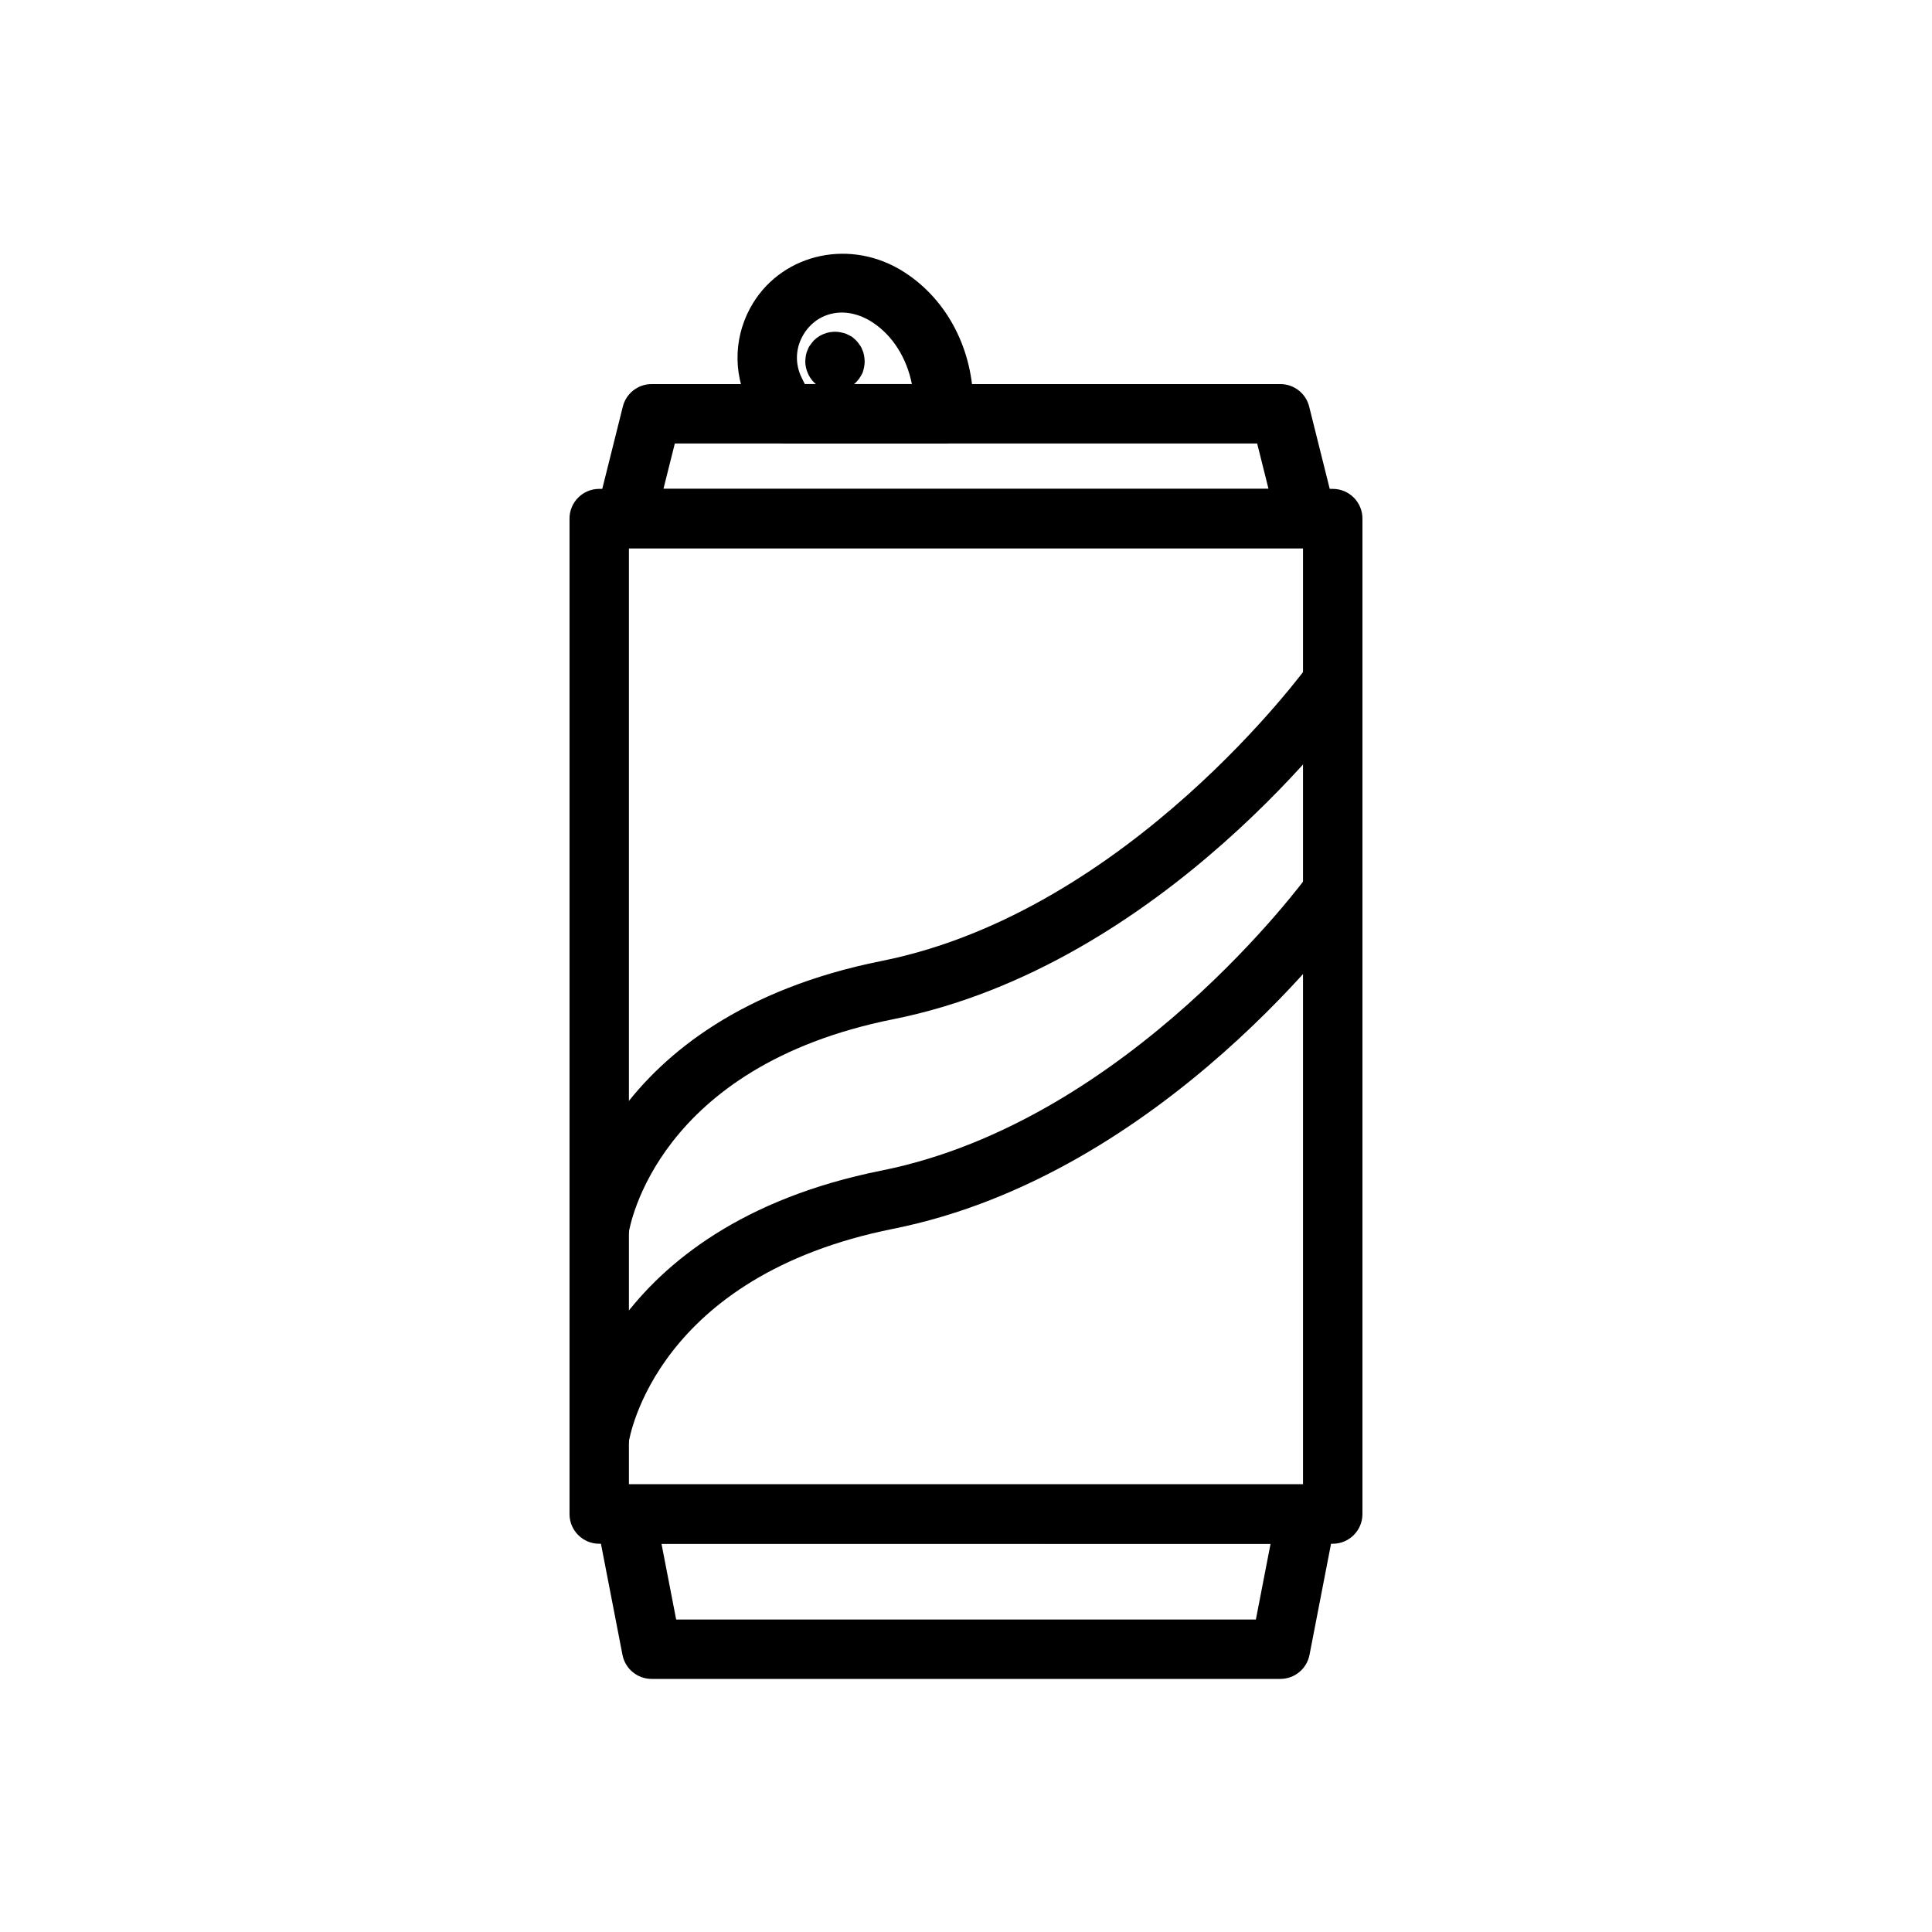 <?xml version="1.0" encoding="UTF-8"?>
<!-- Uploaded to: SVG Repo, www.svgrepo.com, Generator: SVG Repo Mixer Tools -->
<svg fill="#000000" width="800px" height="800px" version="1.1" viewBox="144 144 512 512" xmlns="http://www.w3.org/2000/svg">
 <g>
  <path d="m497.19 553.11h-194.39c-4.352 0-7.871-3.519-7.871-7.871v-263.81c0-4.352 3.519-7.871 7.871-7.871h194.39c4.352 0 7.871 3.519 7.871 7.871v263.81c0 4.352-3.519 7.871-7.871 7.871zm-186.52-15.742h178.64v-248.07h-178.64z"/>
  <path d="m490.25 289.3h-180.5c-2.422 0-4.711-1.113-6.203-3.027-1.492-1.906-2.023-4.398-1.43-6.75l6.941-27.773c0.867-3.504 4.019-5.965 7.633-5.965h166.62c3.613 0 6.766 2.461 7.633 5.965l6.941 27.773c0.594 2.352 0.062 4.844-1.43 6.75-1.492 1.914-3.781 3.027-6.203 3.027zm-170.43-15.742h160.35l-3.012-12.031h-154.32z"/>
  <path d="m483.31 588.93h-166.62c-3.766 0-7.012-2.676-7.727-6.371l-6.941-35.816c-0.445-2.305 0.16-4.695 1.652-6.512 1.5-1.805 3.723-2.859 6.074-2.859h180.5c2.352 0 4.574 1.055 6.074 2.859 1.492 1.812 2.098 4.203 1.652 6.512l-6.941 35.816c-0.715 3.695-3.961 6.371-7.727 6.371zm-160.12-15.742h153.63l3.891-20.07-161.41-0.004z"/>
  <path d="m302.81 477.55c-0.375 0-0.762-0.031-1.145-0.086-4.281-0.629-7.258-4.574-6.656-8.855 0.316-2.246 8.57-55.137 82.617-69.941 65.621-13.121 112.7-77.859 113.17-78.512 2.527-3.527 7.441-4.352 10.984-1.805 3.527 2.527 4.344 7.449 1.805 10.984-2.059 2.867-51.223 70.441-122.87 84.77-62.648 12.531-69.844 54.941-70.121 56.742-0.594 3.891-3.953 6.703-7.781 6.703z"/>
  <path d="m302.81 533.09c-0.375 0-0.762-0.031-1.145-0.086-4.281-0.629-7.258-4.574-6.656-8.855 0.316-2.246 8.57-55.137 82.617-69.941 65.621-13.121 112.7-77.859 113.17-78.512 2.527-3.527 7.441-4.359 10.984-1.805 3.527 2.527 4.344 7.449 1.805 10.984-2.059 2.867-51.223 70.441-122.87 84.77-62.652 12.531-69.848 54.941-70.125 56.742-0.59 3.887-3.949 6.703-7.777 6.703z"/>
  <path d="m394.07 261.52h-41.652c-2.984 0-5.703-1.684-7.043-4.352l-2.969-5.926c-4.336-8.672-3.883-18.766 1.215-27.008 8.094-13.086 25.93-17.211 40.082-8.07 11.414 7.379 18.234 20.578 18.234 35.316v2.168c0.008 4.352-3.516 7.871-7.867 7.871zm-36.793-15.746h28.375c-1.352-6.91-5.121-12.914-10.492-16.391-7.004-4.519-14.5-2.754-18.141 3.121-2.238 3.629-2.43 7.887-0.523 11.691z"/>
  <path d="m365.28 247.59c-2.129 0-4.098-0.785-5.59-2.281-0.707-0.707-1.262-1.574-1.652-2.516-0.391-0.945-0.629-1.969-0.629-3 0-0.547 0.078-1.023 0.152-1.566 0.086-0.477 0.238-1.031 0.477-1.5 0.152-0.469 0.391-0.945 0.707-1.336s0.629-0.867 0.945-1.184c1.805-1.805 4.566-2.676 7.164-2.121 0.469 0.078 0.945 0.238 1.414 0.391 0.477 0.238 0.945 0.477 1.414 0.707 0.398 0.316 0.793 0.629 1.184 1.023 0.316 0.316 0.707 0.793 0.945 1.184 0.316 0.391 0.555 0.867 0.707 1.336 0.238 0.469 0.391 1.023 0.469 1.5 0.086 0.547 0.16 1.023 0.16 1.566 0 1.031-0.238 2.051-0.555 3-0.469 0.938-1.023 1.805-1.73 2.516-1.492 1.496-3.461 2.281-5.582 2.281z"/>
 </g>
</svg>